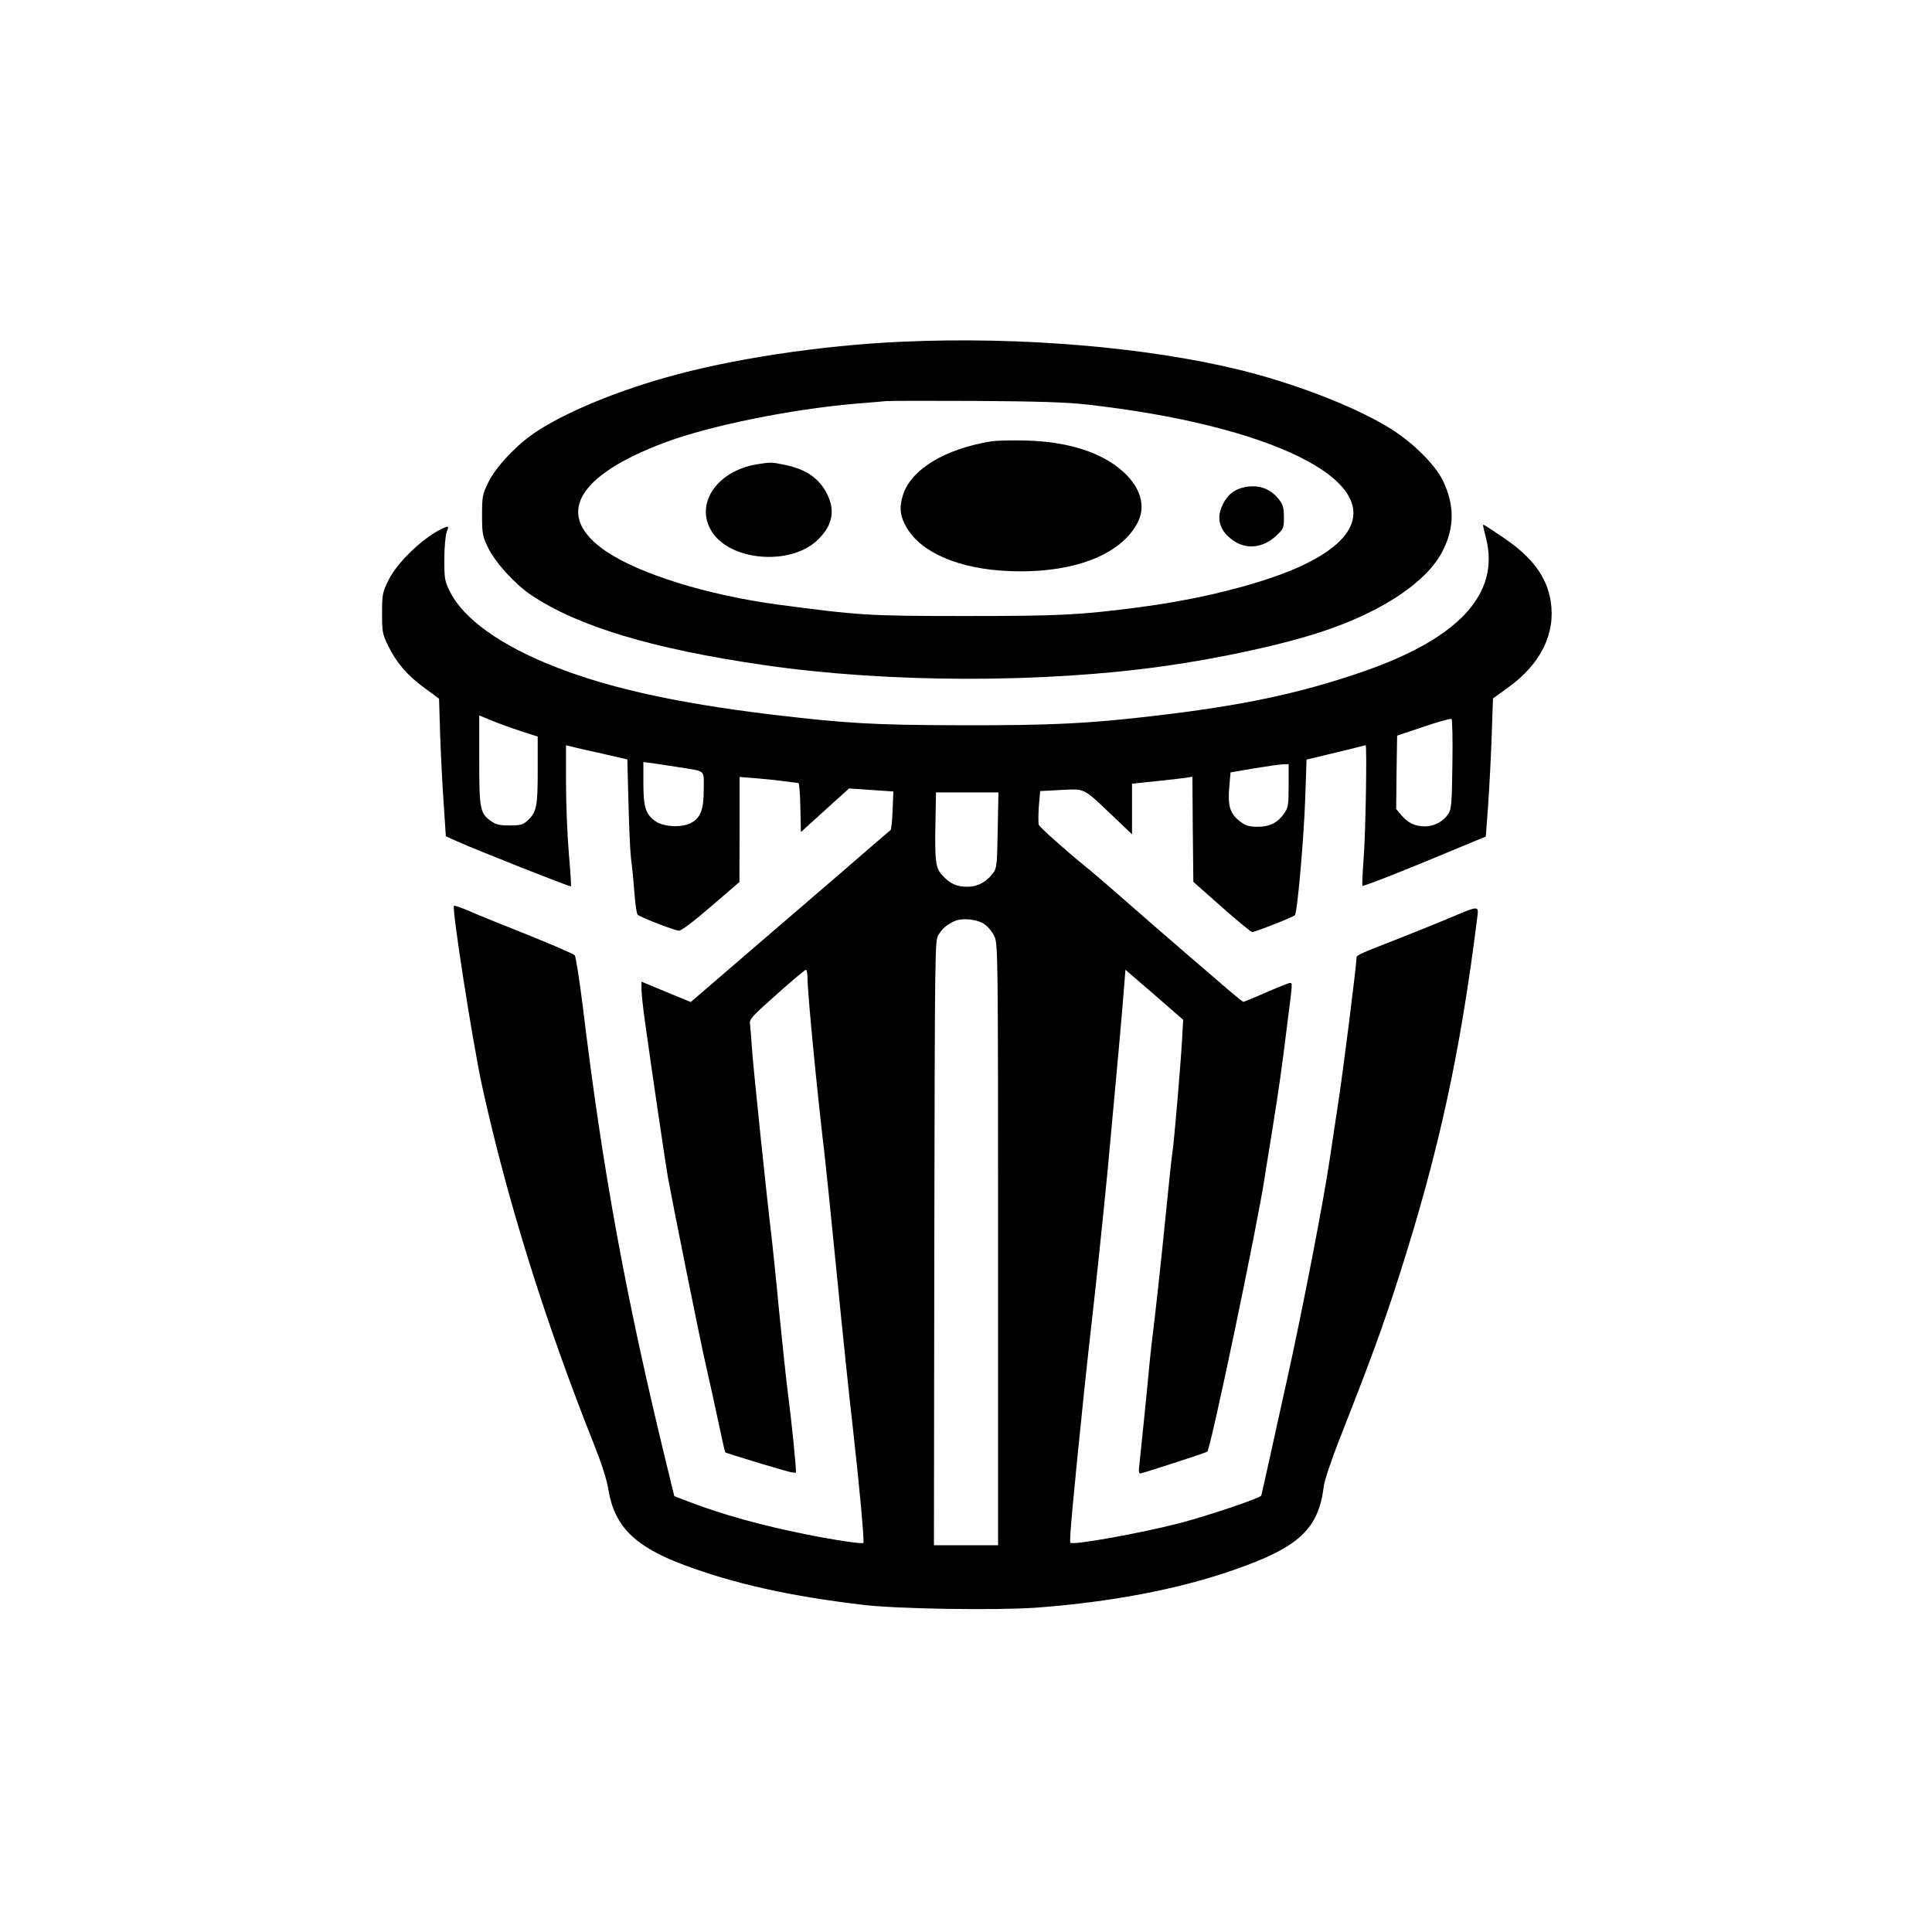 <?xml version="1.0" standalone="no"?>
<!DOCTYPE svg PUBLIC "-//W3C//DTD SVG 20010904//EN"
 "http://www.w3.org/TR/2001/REC-SVG-20010904/DTD/svg10.dtd">
<svg version="1.0" xmlns="http://www.w3.org/2000/svg"
 width="1024pt" height="1024pt" viewBox="0 0 1024 1024"
 preserveAspectRatio="xMidYMid meet">

<g transform="translate(0,1024) scale(0.1,-0.1)"
fill="#000000" stroke="none">
<path d="M4785 8429 c-434 -19 -915 -92 -1260 -191 -281 -80 -538 -189 -690
-291 -98 -66 -207 -182 -246 -262 -32 -66 -34 -75 -34 -175 0 -97 2 -110 31
-171 37 -78 141 -193 228 -252 246 -166 646 -287 1236 -372 650 -95 1478 -97
2124 -5 298 42 633 115 841 185 317 106 551 264 632 426 62 123 63 239 2 369
-42 89 -171 216 -300 291 -188 112 -495 229 -780 299 -491 120 -1163 177
-1784 149z m975 -333 c971 -109 1564 -400 1380 -677 -56 -85 -191 -168 -381
-234 -208 -73 -461 -130 -724 -164 -314 -41 -418 -46 -920 -46 -516 0 -557 3
-995 61 -370 50 -729 161 -908 282 -276 188 -161 400 313 577 238 89 663 175
1005 205 69 5 143 12 165 14 22 2 238 2 480 1 325 -2 478 -7 585 -19z"/>
<path d="M5255 7901 c-247 -40 -426 -149 -469 -284 -21 -67 -16 -112 19 -173
79 -135 282 -221 547 -231 333 -13 590 85 678 258 44 86 16 184 -76 268 -112
102 -290 160 -514 166 -74 2 -157 0 -185 -4z"/>
<path d="M4011 7779 c-215 -36 -332 -215 -236 -360 100 -152 409 -177 553 -46
80 74 100 151 61 237 -40 90 -110 141 -228 166 -74 15 -74 15 -150 3z"/>
<path d="M6602 7659 c-58 -11 -96 -40 -122 -95 -36 -73 -15 -140 58 -190 70
-48 157 -38 226 26 39 37 41 41 41 99 0 45 -5 66 -21 87 -46 62 -106 86 -182
73z"/>
<path d="M7860 7456 c0 -2 7 -33 16 -67 76 -298 -146 -536 -664 -713 -331
-113 -630 -176 -1092 -230 -348 -41 -544 -51 -1020 -50 -472 1 -611 9 -1030
59 -486 60 -838 137 -1126 250 -290 113 -489 256 -560 401 -27 54 -29 68 -29
169 0 62 6 125 12 144 12 30 11 32 -5 27 -100 -38 -253 -179 -303 -281 -32
-66 -34 -75 -34 -175 0 -97 2 -110 31 -170 44 -91 100 -157 192 -225 l79 -58
6 -196 c4 -108 12 -272 19 -365 l11 -168 61 -28 c113 -50 598 -242 602 -238 2
3 -3 81 -11 174 -8 93 -15 260 -15 372 l0 202 28 -7 c15 -4 88 -21 162 -37
l135 -31 6 -230 c3 -127 9 -257 13 -290 9 -73 13 -117 21 -216 4 -42 10 -81
14 -86 6 -11 188 -82 219 -86 12 -1 75 46 170 128 l151 130 1 278 0 279 88 -7
c48 -4 116 -11 152 -16 36 -5 68 -9 72 -9 4 0 9 -58 10 -130 l3 -130 128 116
127 115 118 -8 117 -8 -4 -100 c-2 -55 -7 -102 -11 -105 -4 -3 -50 -42 -102
-87 -51 -44 -132 -114 -179 -155 -47 -40 -229 -197 -405 -348 -175 -151 -331
-285 -346 -298 l-27 -23 -131 54 -130 54 0 -41 c0 -23 9 -105 20 -182 36 -259
110 -759 120 -814 26 -143 172 -870 200 -990 17 -74 47 -209 66 -300 19 -90
36 -166 38 -168 4 -4 281 -88 336 -102 19 -5 36 -7 38 -5 5 4 -23 279 -43 430
-8 61 -28 250 -45 420 -16 171 -35 348 -40 395 -24 194 -100 922 -105 1010 -3
52 -8 107 -10 123 -4 24 10 40 142 157 80 72 150 130 155 130 4 0 8 -21 8 -47
0 -76 53 -622 90 -929 5 -44 35 -330 65 -635 30 -305 68 -671 85 -814 36 -319
62 -606 56 -613 -7 -6 -145 14 -296 44 -241 48 -454 107 -630 175 l-76 29 -42
172 c-216 887 -338 1554 -443 2423 -18 143 -37 265 -43 272 -6 7 -117 55 -246
107 -129 51 -270 108 -312 127 -43 18 -79 31 -82 28 -12 -13 100 -731 150
-959 134 -608 333 -1244 594 -1900 39 -98 67 -185 75 -238 33 -193 139 -299
401 -397 265 -99 559 -165 948 -211 180 -22 708 -30 918 -15 394 29 758 98
1053 202 339 118 443 215 471 439 3 31 39 137 79 240 172 437 238 617 328 900
204 642 316 1156 405 1863 10 82 23 82 -165 3 -70 -29 -189 -77 -263 -106
-186 -72 -210 -83 -210 -95 -1 -48 -75 -633 -100 -789 -10 -66 -28 -186 -40
-266 -31 -218 -149 -826 -229 -1185 -21 -93 -59 -267 -85 -385 -26 -118 -49
-220 -51 -227 -4 -13 -286 -108 -436 -147 -207 -53 -562 -117 -576 -103 -6 7
11 201 72 792 14 132 34 317 45 410 24 213 55 509 81 775 39 418 79 858 86
958 l8 102 153 -132 153 -133 -6 -110 c-7 -126 -43 -547 -50 -585 -3 -14 -21
-182 -40 -375 -19 -192 -44 -420 -54 -505 -11 -85 -25 -209 -31 -275 -9 -101
-43 -434 -53 -528 -2 -15 1 -27 6 -27 10 0 350 110 356 116 18 16 267 1205
305 1459 3 22 22 137 41 255 33 207 50 323 80 570 26 201 26 200 12 200 -6 0
-64 -23 -126 -50 -63 -28 -118 -50 -121 -50 -4 0 -62 48 -131 108 -237 203
-483 417 -569 493 -47 41 -112 97 -145 123 -96 78 -233 200 -239 214 -3 8 -3
51 0 96 l7 83 111 6 c130 6 114 14 274 -138 l102 -97 0 134 0 134 123 13 c67
7 139 15 159 18 l38 6 2 -279 3 -278 150 -133 c83 -73 155 -133 162 -133 16 0
215 78 226 89 13 13 47 396 55 620 l7 205 155 37 c85 21 156 38 158 39 8 1 0
-469 -10 -592 -6 -82 -9 -150 -7 -153 5 -5 243 89 514 203 l140 58 12 160 c6
87 15 252 19 366 l7 206 83 60 c171 124 250 285 223 455 -20 128 -97 233 -246
334 -102 69 -113 76 -113 69z m-5097 -1092 l87 -28 0 -178 c0 -194 -6 -223
-55 -268 -23 -21 -36 -25 -93 -25 -55 0 -73 4 -101 24 -57 41 -61 64 -61 325
l0 234 68 -28 c37 -15 106 -40 155 -56z m4935 -176 c-3 -205 -5 -237 -21 -261
-27 -41 -75 -67 -125 -67 -52 0 -91 19 -126 61 l-26 31 2 194 3 195 140 47
c77 26 144 45 148 41 5 -3 7 -112 5 -241z m-4103 -14 c150 -24 135 -11 135
-117 0 -109 -17 -153 -70 -180 -48 -25 -144 -20 -187 11 -51 36 -63 75 -63
202 l0 111 48 -6 c26 -4 88 -13 137 -21z m3235 -98 c0 -101 -2 -117 -23 -146
-33 -50 -78 -73 -143 -72 -44 0 -62 6 -91 28 -53 40 -66 81 -58 179 l7 81 122
21 c66 11 136 21 154 22 l32 1 0 -114z m-1542 -235 c-3 -184 -5 -202 -24 -228
-36 -48 -82 -73 -136 -73 -56 0 -91 15 -132 59 -37 39 -42 74 -38 279 l3 162
165 0 166 0 -4 -199z m-68 -501 c18 -13 41 -41 51 -64 18 -39 19 -102 19
-1633 l0 -1593 -170 0 -170 0 2 1603 c3 1563 3 1604 22 1632 23 36 41 51 81
71 43 21 124 13 165 -16z"/>
</g>
</svg>
